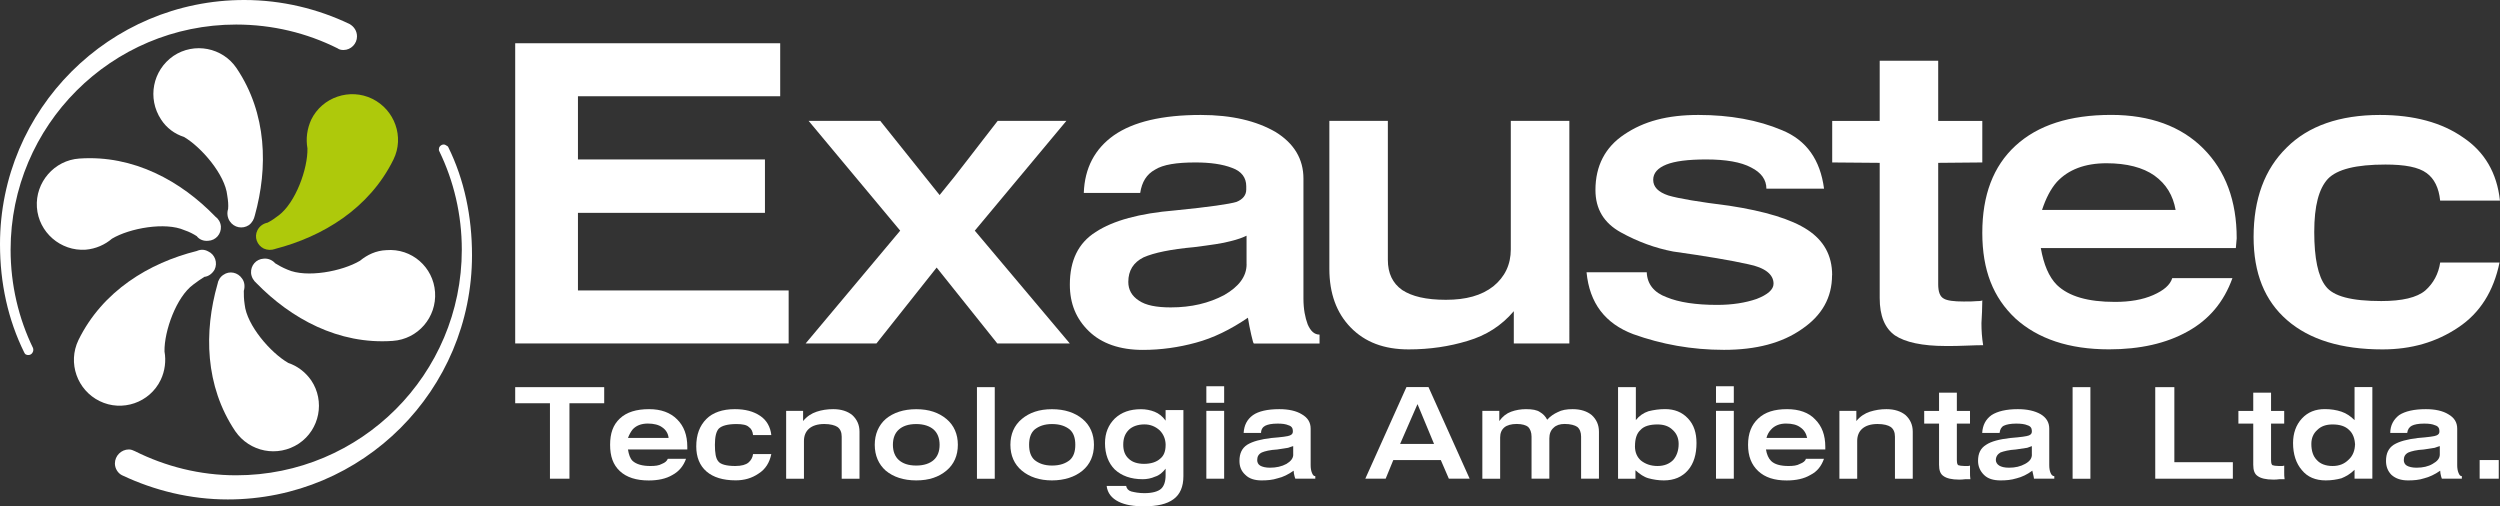 <svg xmlns="http://www.w3.org/2000/svg" id="Camada_1" data-name="Camada 1" viewBox="0 0 500 101.26"><rect x="0" y="0" width="500" height="101.26" fill="#333333" stroke="none"/><defs><style>      .cls-1, .cls-2 {        fill-rule: evenodd;      }      .cls-1, .cls-2, .cls-3 {        stroke-width: 0px;      }      .cls-1, .cls-3 {        fill: #fff;      }      .cls-2 {        fill: #aec90b;      }    </style></defs><polygon class="cls-1" points="113.89 95.74 113.89 80.65 120.84 80.65 120.84 77.43 103.04 77.43 103.04 80.65 109.99 80.65 109.99 95.74 113.89 95.74"></polygon><path class="cls-1" d="M125.59,87.6c.25-.68.59-1.27.93-1.7.68-.76,1.7-1.19,3.05-1.19,1.19,0,2.2.25,2.88.76.76.51,1.19,1.27,1.27,2.12h-8.14ZM137.21,91.76h-3.65c-.17.42-.51.76-1.19,1.02-.59.34-1.36.42-2.29.42-1.61,0-2.8-.34-3.56-1.02-.51-.51-.76-1.27-.93-2.29h11.87v-.51c0-2.37-.68-4.16-2.04-5.51-1.36-1.36-3.22-2.04-5.6-2.04-2.54,0-4.49.59-5.85,1.87-1.36,1.27-1.95,2.97-1.95,5.26s.59,3.99,1.95,5.26c1.36,1.27,3.31,1.87,5.77,1.87,1.87,0,3.48-.34,4.75-1.1,1.27-.68,2.2-1.78,2.71-3.22Z"></path><path class="cls-1" d="M150.61,90.82c-.08.68-.42,1.27-.93,1.7-.51.42-1.36.68-2.63.68-1.78,0-2.97-.34-3.39-.93-.51-.59-.68-1.7-.68-3.31s.25-2.63.76-3.22c.59-.59,1.78-.93,3.56-.93,1.19,0,2.04.17,2.46.59.51.34.76.85.85,1.61h3.65c-.17-1.61-.93-2.97-2.2-3.82-1.36-.93-3.05-1.36-5.09-1.36-2.46,0-4.41.68-5.68,1.95-1.36,1.36-2.04,3.14-2.04,5.51,0,2.12.68,3.82,2.04,5s3.31,1.78,5.85,1.78c1.7,0,3.22-.42,4.58-1.36,1.36-.85,2.2-2.2,2.54-3.9h-3.65Z"></path><path class="cls-1" d="M171.9,95.74v-9.41c0-1.36-.51-2.46-1.44-3.31-.93-.76-2.2-1.19-3.82-1.19-1.19,0-2.29.17-3.31.51-1.02.34-1.95.93-2.71,1.87v-2.04h-3.39v13.57h3.56v-7.55c0-1.02.34-1.87,1.02-2.46.68-.59,1.7-.93,3.05-.93,1.19,0,2.12.25,2.63.59.59.42.85,1.1.85,1.95v8.4h3.56Z"></path><path class="cls-1" d="M187.92,88.96c0,1.36-.42,2.37-1.19,3.05-.76.68-1.95,1.1-3.48,1.1-1.61,0-2.71-.42-3.48-1.1-.76-.68-1.19-1.7-1.19-3.05s.42-2.37,1.19-3.05c.76-.68,1.87-1.1,3.48-1.1,1.53,0,2.71.42,3.48,1.1.76.68,1.19,1.7,1.19,3.05M191.57,88.96c0-2.12-.76-3.9-2.29-5.17-1.53-1.27-3.48-1.95-6.02-1.95s-4.58.68-6.11,1.95c-1.44,1.27-2.2,3.05-2.2,5.17s.76,3.9,2.2,5.17c1.53,1.27,3.56,1.95,6.11,1.95s4.49-.68,6.02-1.95c1.53-1.27,2.29-3.05,2.29-5.17Z"></path><rect class="cls-3" x="195.39" y="77.43" width="3.56" height="18.32"></rect><path class="cls-1" d="M215.06,88.96c0,1.36-.34,2.37-1.1,3.05-.85.68-1.95,1.1-3.56,1.1-1.53,0-2.63-.42-3.48-1.1-.76-.68-1.1-1.7-1.1-3.05s.34-2.37,1.1-3.05c.85-.68,1.95-1.1,3.48-1.1,1.61,0,2.71.42,3.56,1.1.76.68,1.1,1.7,1.1,3.05M218.79,88.96c0-2.12-.76-3.9-2.29-5.17-1.53-1.27-3.56-1.95-6.11-1.95s-4.49.68-6.02,1.95c-1.53,1.27-2.29,3.05-2.29,5.17s.76,3.9,2.29,5.17c1.53,1.27,3.56,1.95,6.02,1.95s4.58-.68,6.11-1.95c1.53-1.27,2.29-3.05,2.29-5.17Z"></path><path class="cls-1" d="M233.12,89.04c0,1.19-.34,2.12-1.1,2.71-.76.68-1.87,1.02-3.22,1.02-1.27,0-2.37-.34-3.05-1.02-.76-.68-1.1-1.61-1.1-2.8,0-1.27.34-2.2,1.1-2.97.68-.68,1.78-1.1,3.14-1.1,1.19,0,2.2.42,3.05,1.19.76.76,1.19,1.78,1.19,2.97M233.12,93.71v1.36c0,1.27-.34,2.2-.93,2.71s-1.7.85-3.31.85c-1.1,0-1.95-.17-2.63-.34-.59-.17-.93-.59-1.02-1.1h-3.9c.17,1.44,1.02,2.46,2.37,3.14,1.36.68,3.05.93,5.09.93,2.63,0,4.58-.42,5.94-1.44,1.27-.93,1.95-2.46,1.95-4.58v-13.23h-3.56v2.12c-.59-.85-1.36-1.44-2.2-1.78-.85-.34-1.78-.51-2.71-.51-2.2,0-3.9.59-5.26,1.87-1.27,1.27-1.95,2.88-1.95,4.92,0,2.2.68,3.99,1.95,5.26,1.36,1.27,3.22,1.95,5.6,1.95.85,0,1.7-.17,2.46-.51.85-.25,1.53-.85,2.12-1.61Z"></path><path class="cls-1" d="M244.83,95.74v-13.57h-3.56v13.57h3.56ZM241.27,78.95v1.61h3.56v-3.31h-3.56v1.7Z"></path><path class="cls-1" d="M258.73,94.13c0,.34.08.76.17,1.1.08.34.17.51.17.51h3.99v-.51c-.34,0-.51-.25-.68-.68-.17-.42-.25-.93-.25-1.53v-7.29c0-1.27-.59-2.2-1.78-2.88-1.1-.68-2.63-1.02-4.49-1.02-2.37,0-4.16.42-5.26,1.19-1.19.85-1.78,2.04-1.87,3.56h3.48c0-.68.34-1.19.85-1.44s1.27-.42,2.46-.42c.93,0,1.61.08,2.2.34.59.17.85.59.85,1.1v.17c0,.34-.17.59-.59.76-.34.17-1.61.34-3.73.51-2.12.25-3.73.68-4.83,1.36-1.02.68-1.53,1.7-1.53,3.22,0,1.1.34,2.04,1.19,2.8.76.76,1.87,1.1,3.22,1.1,1.1,0,2.2-.08,3.22-.42,1.1-.25,2.12-.76,3.22-1.53M258.65,90.91c0,.76-.51,1.36-1.36,1.87-.93.51-2.04.76-3.31.76-.85,0-1.53-.17-1.95-.42-.42-.25-.59-.68-.59-1.1,0-.68.25-1.19.93-1.53.59-.25,1.61-.51,3.05-.59,1.02-.17,1.78-.25,2.2-.34.42-.17.76-.25,1.02-.34v1.7Z"></path><path class="cls-1" d="M293.93,95.74l-8.23-18.32h-4.41l-8.23,18.32h4.07l1.53-3.73h9.5l1.61,3.73h4.16ZM286.8,88.79h-6.78l3.48-7.97,3.31,7.97Z"></path><path class="cls-1" d="M319.79,95.74v-9.41c0-1.36-.51-2.46-1.44-3.31-.93-.76-2.2-1.19-3.82-1.19-1.19,0-2.2.17-2.97.59-.76.34-1.53.85-2.12,1.53-.34-.68-.85-1.19-1.44-1.53-.59-.42-1.53-.59-2.8-.59-1.02,0-2.04.17-2.97.51-.93.34-1.7.93-2.37,1.87v-2.04h-3.39v13.57h3.56v-8.23c0-.85.25-1.53.85-2.04.51-.42,1.36-.68,2.46-.68s1.87.25,2.29.59c.42.42.68,1.1.68,1.95v8.4h3.56v-8.06c0-.85.25-1.61.85-2.12.51-.51,1.27-.76,2.2-.76,1.19,0,2.04.25,2.54.59.51.42.76,1.1.76,1.95v8.4h3.56Z"></path><path class="cls-1" d="M327,89.21c0-1.44.34-2.54,1.1-3.22.68-.76,1.87-1.1,3.39-1.1,1.27,0,2.29.34,3.05,1.1.76.68,1.19,1.61,1.19,2.8,0,1.36-.42,2.46-1.1,3.22-.76.76-1.78,1.19-3.14,1.19s-2.46-.42-3.31-1.1c-.76-.68-1.19-1.61-1.19-2.88M327.17,84.04v-6.61h-3.56v18.32h3.48v-1.7c.85.76,1.7,1.36,2.63,1.61.93.25,1.95.42,3.05.42,2.04,0,3.65-.68,4.83-2.04s1.7-3.22,1.7-5.43c0-2.04-.51-3.65-1.7-4.92s-2.71-1.87-4.58-1.87c-1.19,0-2.29.17-3.31.42-1.02.34-1.87.93-2.54,1.78Z"></path><path class="cls-1" d="M346.76,95.74v-13.57h-3.56v13.57h3.56ZM343.2,78.95v1.61h3.56v-3.31h-3.56v1.7Z"></path><path class="cls-1" d="M353.29,87.6c.17-.68.51-1.27.93-1.7.68-.76,1.7-1.19,2.97-1.19s2.2.25,2.88.76c.76.51,1.19,1.27,1.36,2.12h-8.14ZM364.82,91.76h-3.65c-.08.42-.51.76-1.19,1.02-.59.34-1.36.42-2.29.42-1.61,0-2.8-.34-3.48-1.02-.51-.51-.85-1.27-1.02-2.29h11.87v-.51c0-2.37-.68-4.16-2.04-5.51-1.27-1.36-3.22-2.04-5.6-2.04-2.54,0-4.41.59-5.77,1.87-1.36,1.27-2.04,2.97-2.04,5.26s.68,3.99,2.04,5.26c1.36,1.27,3.22,1.87,5.68,1.87,1.87,0,3.48-.34,4.75-1.1,1.36-.68,2.2-1.78,2.71-3.22Z"></path><path class="cls-1" d="M382.55,95.74v-9.41c0-1.36-.51-2.46-1.44-3.31-.93-.76-2.2-1.19-3.82-1.19-1.19,0-2.2.17-3.31.51-1.02.34-1.95.93-2.71,1.87v-2.04h-3.39v13.57h3.56v-7.55c0-1.02.34-1.87,1.02-2.46.68-.59,1.7-.93,3.05-.93,1.27,0,2.12.25,2.63.59.59.42.85,1.1.85,1.95v8.4h3.56Z"></path><path class="cls-1" d="M391.37,92.1v-7.38h2.63v-2.54h-2.63v-3.65h-3.56v3.65h-2.97v2.54h2.97v8.23c0,1.1.25,1.87.93,2.29.59.42,1.61.68,3.05.68.34,0,.76,0,1.27-.08h1.02c-.08-.42-.08-.93-.08-1.36v-1.36s-.08,0-.34.08h-.76c-.59,0-1.02-.08-1.27-.17-.17-.17-.25-.42-.25-.93"></path><path class="cls-1" d="M406.46,94.13c.08.34.17.76.25,1.1.08.34.08.51.08.51h4.07v-.51c-.34,0-.59-.25-.76-.68-.17-.42-.25-.93-.25-1.53v-7.29c0-1.27-.59-2.2-1.7-2.88-1.19-.68-2.71-1.02-4.58-1.02-2.29,0-4.07.42-5.26,1.19-1.19.85-1.78,2.04-1.87,3.56h3.48c.08-.68.34-1.19.85-1.44.51-.25,1.36-.42,2.46-.42.93,0,1.7.08,2.29.34.59.17.85.59.85,1.1v.17c0,.34-.17.59-.59.76-.42.17-1.61.34-3.73.51-2.2.25-3.82.68-4.83,1.36-1.1.68-1.61,1.7-1.61,3.22,0,1.1.42,2.04,1.19,2.8.76.76,1.87,1.1,3.31,1.1,1.1,0,2.12-.08,3.22-.42,1.02-.25,2.12-.76,3.14-1.53M406.38,90.91c0,.76-.42,1.36-1.36,1.87-.93.51-1.95.76-3.22.76-.93,0-1.53-.17-1.95-.42-.42-.25-.68-.68-.68-1.1,0-.68.34-1.19.93-1.53.68-.25,1.7-.51,3.05-.59,1.02-.17,1.78-.25,2.29-.34.42-.17.76-.25.93-.34v1.7Z"></path><rect class="cls-3" x="414.52" y="77.43" width="3.56" height="18.32"></rect><polygon class="cls-1" points="434.87 77.43 431.05 77.43 431.05 95.74 446.57 95.74 446.57 92.44 434.87 92.44 434.87 77.43"></polygon><path class="cls-1" d="M454.21,92.1v-7.38h2.63v-2.54h-2.63v-3.65h-3.56v3.65h-2.97v2.54h2.97v8.23c0,1.1.25,1.87.93,2.29.59.42,1.61.68,3.05.68.34,0,.85,0,1.27-.08h1.02c-.08-.42-.08-.93-.08-1.36v-1.36s-.08,0-.34.08h-.76c-.59,0-1.02-.08-1.27-.17-.17-.17-.25-.42-.25-.93"></path><path class="cls-1" d="M471,88.79c0,1.27-.42,2.37-1.27,3.14-.85.85-1.87,1.27-3.22,1.27s-2.46-.42-3.14-1.19c-.76-.76-1.1-1.87-1.1-3.22,0-1.19.42-2.12,1.19-2.8.76-.76,1.78-1.1,3.05-1.1,1.44,0,2.54.34,3.31,1.1.76.68,1.19,1.78,1.19,3.14v-.34ZM470.91,93.96v1.78h3.56v-18.32h-3.56v6.61c-.76-.76-1.61-1.36-2.63-1.7-1.02-.34-2.12-.51-3.31-.51-1.87,0-3.39.59-4.58,1.87s-1.78,2.97-1.78,4.92c0,2.2.59,4.07,1.78,5.43,1.1,1.36,2.71,2.04,4.75,2.04,1.19,0,2.2-.17,3.14-.42.85-.34,1.78-.85,2.63-1.7Z"></path><path class="cls-1" d="M488.04,94.13c0,.34.08.76.17,1.1.08.34.17.51.17.51h3.99v-.51c-.34,0-.51-.25-.68-.68-.17-.42-.25-.93-.25-1.53v-7.29c0-1.27-.59-2.2-1.78-2.88-1.1-.68-2.63-1.02-4.49-1.02-2.37,0-4.16.42-5.34,1.19-1.1.85-1.78,2.04-1.78,3.56h3.39c.08-.68.42-1.19.93-1.44s1.27-.42,2.46-.42c.93,0,1.61.08,2.2.34.59.17.85.59.85,1.1v.17c0,.34-.17.59-.59.76-.34.17-1.61.34-3.73.51-2.12.25-3.73.68-4.83,1.36-1.02.68-1.53,1.7-1.53,3.22,0,1.1.34,2.04,1.1,2.8.85.76,1.95,1.1,3.31,1.1,1.1,0,2.2-.08,3.22-.42,1.02-.25,2.12-.76,3.22-1.53M487.96,90.91c0,.76-.51,1.36-1.44,1.87-.85.51-1.95.76-3.22.76-.85,0-1.53-.17-1.95-.42s-.59-.68-.59-1.1c0-.68.25-1.19.93-1.53.59-.25,1.61-.51,3.05-.59,1.02-.17,1.78-.25,2.2-.34.42-.17.76-.25,1.02-.34v1.7Z"></path><polygon class="cls-1" points="497.88 92.01 495.93 92.01 495.93 95.74 499.75 95.74 499.75 92.01 497.88 92.01"></polygon><polygon class="cls-1" points="110.5 68.69 157.73 68.69 157.73 58.09 115.59 58.09 115.59 42.57 152.99 42.57 152.99 31.89 115.59 31.89 115.59 19.25 156.04 19.25 156.04 8.65 103.04 8.65 103.04 68.69 110.5 68.69"></polygon><path class="cls-1" d="M213.28,24.17h-13.74c-1.95,2.54-3.9,5-5.77,7.46-1.87,2.46-3.82,4.92-5.85,7.38l-11.87-14.84h-14.33l18.32,21.96-18.91,22.56h14.16l12.04-15.18,12.13,15.18h14.5l-19-22.56,18.32-21.96Z"></path><path class="cls-1" d="M249.58,63.52c.17,1.19.42,2.29.68,3.48.25,1.1.42,1.7.51,1.7h13.14v-1.78c-1.02,0-1.78-.68-2.37-2.04-.51-1.36-.85-3.05-.85-5.17v-24c0-3.9-1.87-7.04-5.6-9.33-3.82-2.2-8.73-3.39-14.93-3.39-7.72,0-13.48,1.36-17.38,4.07-3.82,2.71-5.85,6.53-6.02,11.53h11.28c.34-2.2,1.27-3.73,2.97-4.66,1.61-1.02,4.32-1.44,8.06-1.44,2.97,0,5.43.34,7.38,1.1,1.87.68,2.8,1.95,2.8,3.65v.68c0,1.1-.68,1.95-1.95,2.46-1.36.42-5.43,1.02-12.3,1.7-7.12.59-12.38,2.04-15.86,4.32-3.48,2.2-5.17,5.68-5.17,10.52,0,3.82,1.27,6.87,3.82,9.33,2.54,2.46,6.19,3.73,10.77,3.73,3.65,0,7.21-.51,10.6-1.44,3.48-.93,6.95-2.63,10.43-5M249.32,52.83c0,2.46-1.53,4.49-4.49,6.19-3.05,1.61-6.53,2.46-10.69,2.46-2.88,0-5-.42-6.36-1.36-1.44-.93-2.12-2.2-2.12-3.73,0-2.29,1.02-3.9,3.05-4.92,2.12-.93,5.43-1.61,10.09-2.04,3.31-.42,5.77-.76,7.29-1.19,1.44-.34,2.54-.76,3.22-1.1v5.68Z"></path><path class="cls-1" d="M313.86,24.17h-11.7v25.7c0,3.05-1.19,5.51-3.48,7.38-2.37,1.87-5.51,2.71-9.5,2.71s-6.78-.68-8.73-1.95c-1.95-1.36-2.88-3.39-2.88-6.02v-27.82h-11.7v29.6c0,4.92,1.44,8.82,4.24,11.7,2.88,2.97,6.7,4.41,11.62,4.41,4.24,0,8.14-.59,11.79-1.7,3.73-1.1,6.78-3.05,9.24-5.94v6.45h11.11V24.17Z"></path><path class="cls-1" d="M366.43,55.04c0-3.99-1.7-6.95-4.92-9.07-3.22-2.12-8.48-3.73-15.69-4.83-6.11-.76-10.09-1.44-12.13-2.04-2.04-.68-3.05-1.7-3.05-3.14,0-1.36.93-2.37,2.63-3.05s4.32-1.02,7.97-1.02c3.9,0,6.95.51,8.99,1.61,2.04,1.02,3.05,2.46,3.05,4.24h11.53c-.76-5.77-3.48-9.67-8.4-11.7-4.83-2.04-10.43-3.05-16.71-3.05s-10.94,1.27-14.84,3.9c-3.82,2.54-5.77,6.28-5.77,11.11,0,3.82,1.7,6.61,5.09,8.48,3.39,1.87,6.87,3.14,10.43,3.82,6.61.93,11.62,1.78,15.01,2.54,3.39.68,5.09,2.04,5.09,3.9,0,1.19-1.19,2.2-3.39,3.05-2.2.76-4.83,1.19-7.89,1.19-4.24,0-7.63-.51-10.09-1.53-2.54-.93-3.9-2.63-3.99-5h-12.04c.59,6.19,3.73,10.26,9.33,12.38,5.68,2.04,11.7,3.14,18.15,3.14s11.62-1.36,15.6-4.16c3.99-2.71,6.02-6.28,6.02-10.77"></path><path class="cls-1" d="M387.64,56.82v-24.25l8.82-.08v-8.31h-8.82v-12.04h-11.7v12.04h-9.5v8.31l9.5.08v27.05c0,3.56,1.02,6.02,3.05,7.46,2.04,1.36,5.43,2.12,10.18,2.12,1.27,0,2.63,0,4.24-.08,1.61-.08,2.63-.08,3.22-.08-.25-1.53-.34-2.97-.34-4.41.08-1.53.17-3.05.17-4.58,0,.08-.34.17-1.02.17-.76.08-1.61.08-2.71.08-1.95,0-3.31-.17-3.99-.59-.76-.42-1.1-1.36-1.1-2.88"></path><path class="cls-1" d="M408.41,41.98c.76-2.29,1.7-4.16,2.97-5.6,2.29-2.46,5.6-3.73,9.92-3.73,4.07,0,7.29.85,9.58,2.46,2.37,1.7,3.73,3.99,4.24,6.87h-26.71ZM446.49,55.63h-12.04c-.42,1.36-1.7,2.46-3.82,3.39-2.12.93-4.66,1.36-7.63,1.36-5.43,0-9.24-1.1-11.62-3.39-1.61-1.61-2.63-4.07-3.22-7.38h39.01l.17-1.95c0-7.46-2.2-13.48-6.7-17.98-4.41-4.41-10.6-6.7-18.4-6.7-8.31,0-14.67,2.04-19.17,6.19-4.41,4.07-6.61,9.84-6.61,17.38s2.2,12.97,6.61,17.13c4.49,4.07,10.69,6.19,18.74,6.19,6.19,0,11.45-1.19,15.69-3.56,4.32-2.37,7.29-5.94,8.99-10.69Z"></path><path class="cls-1" d="M488.04,52.49c-.34,2.29-1.36,4.16-2.97,5.6-1.7,1.44-4.66,2.12-8.82,2.12-5.94,0-9.58-.93-11.11-2.97-1.53-1.95-2.29-5.6-2.29-10.85s.93-8.65,2.71-10.6c1.87-1.95,5.68-2.88,11.53-2.88,3.9,0,6.61.51,8.23,1.7,1.53,1.1,2.46,2.97,2.71,5.51h11.96c-.59-5.51-3.05-9.75-7.38-12.64-4.24-2.97-9.84-4.49-16.62-4.49-8.06,0-14.33,2.2-18.66,6.53-4.41,4.32-6.61,10.26-6.61,17.89,0,7.21,2.2,12.72,6.7,16.62,4.49,3.9,10.85,5.85,19.08,5.85,5.77,0,10.77-1.44,15.18-4.41,4.32-2.88,7.04-7.21,8.23-12.97h-11.87Z"></path><path class="cls-1" d="M50.97,43.08c2.63-9.5,2.46-20.35-3.65-29.43-2.8-4.16-8.48-5.26-12.64-2.46-4.16,2.88-5.26,8.48-2.46,12.72,1.1,1.7,2.71,2.88,4.58,3.48,3.48,2.04,8.23,7.55,8.65,11.7.17,1.02.25,1.95.17,2.71-.25.76-.17,1.7.34,2.46.85,1.27,2.54,1.61,3.82.76.68-.51,1.02-1.19,1.19-1.95"></path><path class="cls-1" d="M43.08,43.33c-6.87-7.12-16.37-12.38-27.22-11.62-5,.34-8.82,4.75-8.48,9.75s4.75,8.82,9.75,8.48c2.04-.17,3.9-1.02,5.26-2.2,3.56-2.12,10.69-3.39,14.5-1.7,1.02.34,1.78.76,2.46,1.19.51.68,1.36,1.02,2.29.93,1.53-.08,2.63-1.36,2.54-2.88-.08-.85-.51-1.53-1.1-1.95"></path><path class="cls-1" d="M39.35,50.2c-9.5,2.37-18.83,7.97-23.66,17.81-2.2,4.58-.25,10.01,4.24,12.21,4.49,2.2,10.01.34,12.21-4.24.85-1.78,1.1-3.82.76-5.68-.08-4.07,2.37-10.94,5.77-13.4.76-.59,1.53-1.1,2.2-1.53.85-.08,1.61-.68,2.04-1.44.68-1.36.08-3.05-1.27-3.65-.76-.42-1.53-.42-2.29-.08"></path><path class="cls-1" d="M43.5,56.82c-2.71,9.5-2.54,20.35,3.56,29.43,2.88,4.16,8.48,5.26,12.72,2.46,4.16-2.8,5.26-8.48,2.46-12.64-1.19-1.7-2.8-2.88-4.58-3.48-3.56-2.04-8.31-7.55-8.73-11.7-.17-1.1-.17-1.95-.17-2.71.25-.85.17-1.78-.34-2.46-.85-1.27-2.54-1.61-3.73-.76-.68.42-1.1,1.19-1.19,1.87"></path><path class="cls-1" d="M51.31,56.65c6.87,7.04,16.37,12.3,27.22,11.53,5.09-.34,8.82-4.75,8.48-9.75s-4.66-8.82-9.75-8.4c-2.04.08-3.82.93-5.26,2.12-3.56,2.12-10.69,3.48-14.5,1.78-1.02-.42-1.78-.85-2.46-1.27-.51-.59-1.36-1.02-2.29-.93-1.53.08-2.63,1.36-2.54,2.88.08.85.51,1.53,1.1,2.04"></path><path class="cls-2" d="M55.04,49.78c9.5-2.46,18.83-8.06,23.66-17.89,2.2-4.49.25-9.92-4.24-12.13-4.49-2.2-10.01-.34-12.21,4.16-.85,1.87-1.1,3.82-.76,5.77.08,4.07-2.37,10.85-5.77,13.4-.76.59-1.53,1.1-2.2,1.44-.85.17-1.61.68-2.04,1.53-.68,1.36-.08,2.97,1.27,3.65.76.34,1.53.34,2.29.08"></path><path class="cls-1" d="M69.96,4.83c.85.51,1.44,1.36,1.44,2.46,0,1.44-1.19,2.71-2.71,2.71-.42,0-.85-.08-1.19-.34-6.11-3.05-12.97-4.75-20.27-4.75C22.3,4.92,2.12,25.1,2.12,49.95c0,7.04,1.61,13.74,4.49,19.67.08.25.08.59-.08.85-.25.51-.85.68-1.36.42-.17-.08-.25-.25-.34-.42C1.61,63.94,0,56.65,0,48.85,0,21.88,21.88,0,48.85,0c7.55,0,14.76,1.78,21.12,4.83"></path><path class="cls-1" d="M24.42,95.06c-.85-.42-1.44-1.36-1.44-2.37,0-1.53,1.27-2.8,2.8-2.8.42,0,.85.17,1.19.34,6.11,3.05,12.97,4.83,20.27,4.83,24.93,0,45.12-20.18,45.12-45.12,0-7.04-1.61-13.74-4.49-19.67-.17-.25-.08-.59,0-.85.34-.51.93-.68,1.36-.34.17.08.34.17.42.34,3.22,6.53,4.75,13.91,4.75,21.62,0,26.97-21.79,48.85-48.85,48.85-7.46,0-14.67-1.78-21.12-4.83"></path></svg>